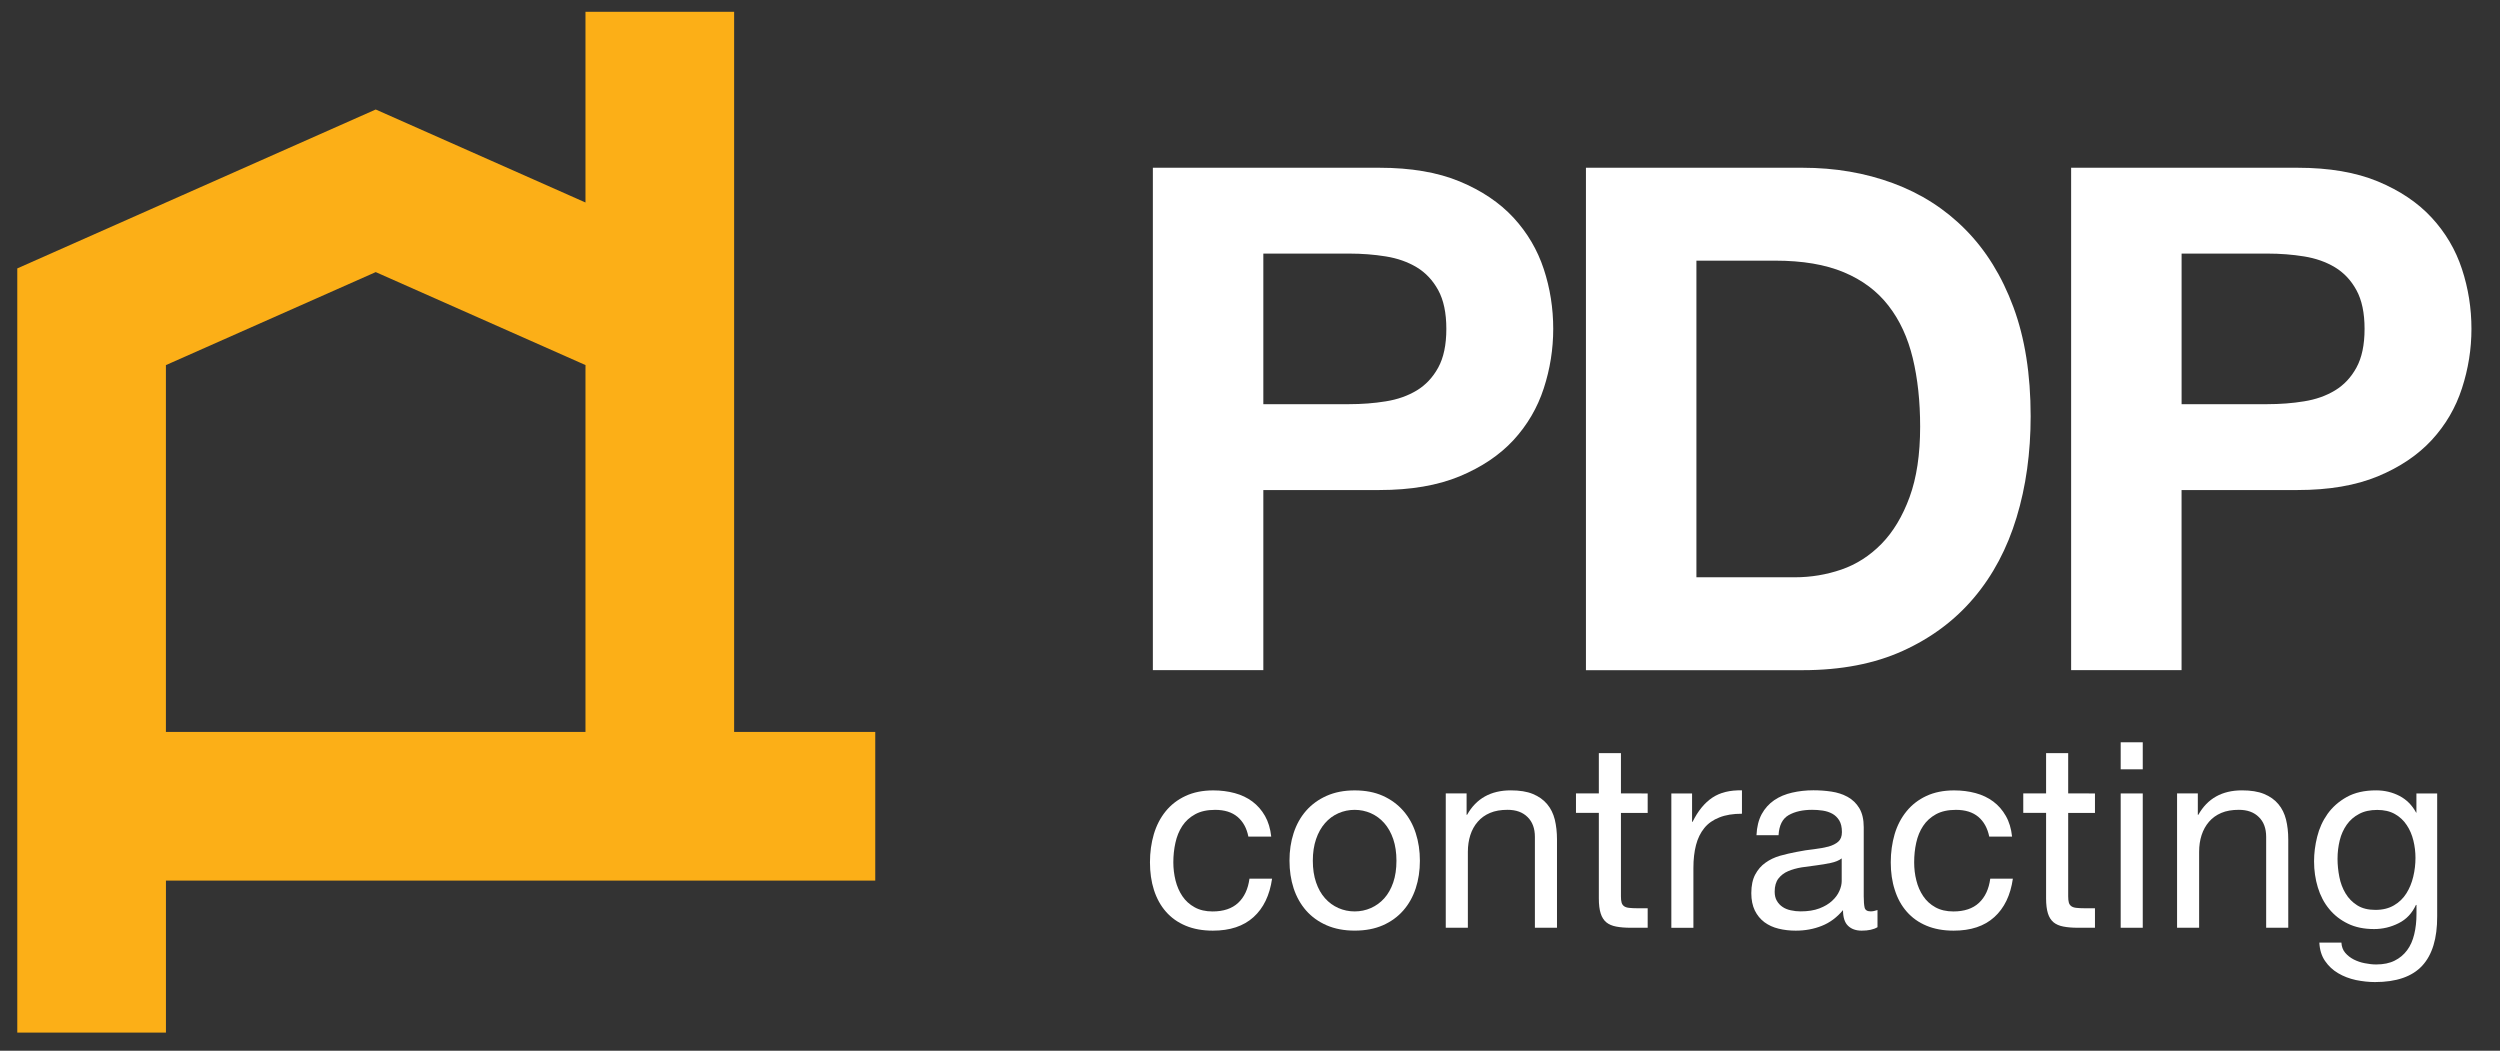 <?xml version="1.0" encoding="UTF-8"?> <svg xmlns="http://www.w3.org/2000/svg" width="69" height="29" viewBox="0 0 69 29" fill="none"><rect x="0" y="0" width="69" height="29" fill="#333333" stroke="none"/><path d="M34.155 22.545C34.002 22.416 33.796 22.352 33.538 22.352C33.318 22.352 33.134 22.392 32.986 22.474C32.838 22.555 32.719 22.663 32.631 22.797C32.543 22.931 32.48 23.085 32.442 23.259C32.403 23.433 32.384 23.614 32.384 23.8C32.384 23.972 32.405 24.14 32.445 24.302C32.486 24.465 32.549 24.609 32.635 24.736C32.721 24.863 32.833 24.965 32.972 25.041C33.11 25.118 33.275 25.156 33.467 25.156C33.768 25.156 34.004 25.077 34.173 24.919C34.343 24.761 34.446 24.539 34.485 24.252H35.109C35.043 24.711 34.872 25.065 34.597 25.313C34.322 25.562 33.949 25.686 33.474 25.686C33.192 25.686 32.943 25.641 32.725 25.55C32.507 25.459 32.326 25.33 32.18 25.163C32.033 24.996 31.924 24.796 31.849 24.564C31.775 24.333 31.739 24.078 31.739 23.8C31.739 23.523 31.775 23.264 31.846 23.023C31.918 22.781 32.027 22.571 32.172 22.392C32.318 22.212 32.501 22.071 32.72 21.969C32.94 21.866 33.196 21.815 33.487 21.815C33.697 21.815 33.895 21.84 34.078 21.89C34.263 21.94 34.425 22.017 34.566 22.122C34.707 22.228 34.823 22.36 34.914 22.52C35.005 22.68 35.062 22.87 35.086 23.09H34.455C34.409 22.856 34.308 22.674 34.155 22.545Z" fill="white"></path><path d="M35.704 22.993C35.781 22.757 35.895 22.552 36.048 22.377C36.201 22.203 36.39 22.065 36.615 21.965C36.84 21.865 37.097 21.815 37.389 21.815C37.686 21.815 37.945 21.865 38.167 21.965C38.39 22.065 38.577 22.203 38.73 22.377C38.883 22.552 38.998 22.757 39.074 22.993C39.151 23.23 39.189 23.484 39.189 23.757C39.189 24.029 39.151 24.283 39.074 24.517C38.997 24.751 38.883 24.956 38.73 25.13C38.577 25.304 38.39 25.44 38.167 25.538C37.944 25.636 37.686 25.685 37.389 25.685C37.097 25.685 36.84 25.636 36.615 25.538C36.39 25.44 36.201 25.304 36.048 25.13C35.896 24.956 35.781 24.751 35.704 24.517C35.628 24.283 35.59 24.029 35.59 23.757C35.589 23.484 35.627 23.229 35.704 22.993ZM36.324 24.355C36.383 24.529 36.466 24.675 36.571 24.792C36.676 24.91 36.8 25 36.94 25.062C37.082 25.124 37.231 25.155 37.388 25.155C37.546 25.155 37.696 25.124 37.836 25.062C37.977 25 38.101 24.91 38.206 24.793C38.311 24.676 38.393 24.53 38.453 24.356C38.513 24.181 38.542 23.982 38.542 23.757C38.542 23.533 38.512 23.333 38.453 23.158C38.393 22.984 38.311 22.837 38.206 22.718C38.101 22.598 37.977 22.508 37.836 22.445C37.695 22.383 37.546 22.352 37.388 22.352C37.231 22.352 37.081 22.383 36.94 22.445C36.8 22.507 36.676 22.597 36.571 22.718C36.466 22.838 36.383 22.984 36.324 23.158C36.264 23.333 36.234 23.532 36.234 23.757C36.234 23.981 36.264 24.181 36.324 24.355Z" fill="white"></path><path d="M40.478 21.899V22.488H40.492C40.745 22.038 41.148 21.814 41.697 21.814C41.94 21.814 42.144 21.846 42.306 21.913C42.468 21.98 42.6 22.073 42.701 22.194C42.801 22.312 42.871 22.456 42.912 22.619C42.952 22.785 42.973 22.968 42.973 23.168V25.605H42.363V23.096C42.363 22.866 42.296 22.684 42.162 22.552C42.028 22.418 41.844 22.351 41.61 22.351C41.423 22.351 41.262 22.378 41.126 22.436C40.989 22.494 40.876 22.575 40.786 22.68C40.694 22.785 40.626 22.909 40.581 23.049C40.536 23.191 40.513 23.343 40.513 23.512V25.605H39.903V21.898H40.478V21.899Z" fill="white"></path><path d="M45.476 21.899V22.437H44.738V24.739C44.738 24.811 44.743 24.868 44.756 24.911C44.768 24.954 44.791 24.987 44.824 25.011C44.857 25.035 44.904 25.051 44.964 25.057C45.024 25.064 45.101 25.068 45.197 25.068H45.476V25.606H45.01C44.852 25.606 44.717 25.595 44.605 25.573C44.493 25.552 44.402 25.512 44.333 25.455C44.264 25.397 44.212 25.316 44.179 25.211C44.145 25.106 44.128 24.967 44.128 24.795V22.436H43.497V21.898H44.128V20.787H44.738V21.898L45.476 21.899Z" fill="white"></path><path d="M46.701 21.899V22.681H46.716C46.864 22.381 47.046 22.159 47.261 22.015C47.476 21.872 47.748 21.805 48.078 21.814V22.459C47.834 22.459 47.627 22.492 47.455 22.561C47.283 22.628 47.144 22.724 47.039 22.854C46.934 22.983 46.857 23.14 46.81 23.323C46.762 23.508 46.738 23.718 46.738 23.957V25.607H46.129V21.899H46.701Z" fill="white"></path><path d="M51.383 25.686C51.225 25.686 51.099 25.642 51.007 25.553C50.914 25.465 50.867 25.32 50.867 25.119C50.7 25.32 50.505 25.465 50.283 25.553C50.061 25.642 49.821 25.686 49.562 25.686C49.395 25.686 49.237 25.668 49.088 25.631C48.94 25.596 48.81 25.535 48.698 25.453C48.586 25.369 48.498 25.261 48.433 25.13C48.369 24.997 48.336 24.838 48.336 24.652C48.336 24.442 48.373 24.27 48.444 24.137C48.516 24.002 48.61 23.893 48.727 23.811C48.843 23.727 48.978 23.663 49.128 23.619C49.278 23.578 49.433 23.541 49.59 23.512C49.757 23.479 49.916 23.453 50.067 23.438C50.218 23.419 50.35 23.396 50.465 23.366C50.579 23.334 50.67 23.288 50.737 23.229C50.804 23.169 50.837 23.081 50.837 22.966C50.837 22.834 50.813 22.726 50.763 22.643C50.712 22.562 50.648 22.5 50.569 22.457C50.49 22.415 50.402 22.386 50.304 22.372C50.206 22.357 50.109 22.351 50.014 22.351C49.756 22.351 49.541 22.399 49.368 22.497C49.196 22.595 49.103 22.78 49.088 23.052H48.479C48.489 22.823 48.537 22.631 48.622 22.471C48.708 22.314 48.823 22.186 48.966 22.087C49.11 21.989 49.274 21.919 49.462 21.877C49.648 21.834 49.844 21.812 50.049 21.812C50.216 21.812 50.382 21.823 50.547 21.848C50.711 21.872 50.861 21.921 50.995 21.994C51.129 22.069 51.237 22.172 51.317 22.306C51.398 22.441 51.439 22.616 51.439 22.831V24.738C51.439 24.881 51.448 24.985 51.464 25.052C51.481 25.119 51.537 25.154 51.633 25.154C51.685 25.154 51.747 25.142 51.819 25.117V25.59C51.715 25.654 51.569 25.686 51.383 25.686ZM50.529 23.817C50.405 23.843 50.275 23.866 50.139 23.883C50.002 23.899 49.865 23.919 49.727 23.939C49.588 23.962 49.464 23.997 49.353 24.044C49.243 24.09 49.153 24.16 49.085 24.247C49.016 24.337 48.981 24.457 48.981 24.61C48.981 24.71 49.001 24.796 49.042 24.864C49.082 24.933 49.135 24.989 49.2 25.032C49.264 25.076 49.341 25.107 49.429 25.125C49.517 25.145 49.607 25.154 49.698 25.154C49.899 25.154 50.071 25.127 50.215 25.072C50.359 25.017 50.475 24.948 50.566 24.863C50.657 24.78 50.724 24.689 50.767 24.59C50.81 24.494 50.831 24.401 50.831 24.316V23.692C50.754 23.75 50.654 23.791 50.529 23.817Z" fill="white"></path><path d="M54.602 22.545C54.447 22.416 54.243 22.352 53.985 22.352C53.765 22.352 53.581 22.392 53.432 22.474C53.285 22.555 53.166 22.663 53.078 22.797C52.989 22.931 52.926 23.085 52.888 23.259C52.849 23.433 52.831 23.614 52.831 23.8C52.831 23.972 52.85 24.14 52.892 24.302C52.932 24.465 52.996 24.609 53.082 24.736C53.168 24.863 53.279 24.965 53.417 25.041C53.556 25.118 53.722 25.156 53.913 25.156C54.214 25.156 54.45 25.077 54.619 24.919C54.789 24.761 54.892 24.539 54.931 24.252H55.555C55.489 24.711 55.318 25.065 55.042 25.313C54.769 25.562 54.394 25.686 53.92 25.686C53.639 25.686 53.389 25.641 53.172 25.55C52.953 25.459 52.773 25.33 52.627 25.163C52.48 24.996 52.37 24.796 52.297 24.564C52.221 24.333 52.185 24.078 52.185 23.8C52.185 23.523 52.222 23.264 52.292 23.023C52.364 22.781 52.474 22.571 52.62 22.392C52.766 22.212 52.949 22.071 53.167 21.969C53.388 21.866 53.644 21.815 53.934 21.815C54.145 21.815 54.343 21.84 54.527 21.89C54.711 21.94 54.873 22.017 55.014 22.122C55.156 22.228 55.27 22.36 55.361 22.52C55.453 22.68 55.51 22.87 55.533 23.09H54.903C54.855 22.856 54.754 22.674 54.602 22.545Z" fill="white"></path><path d="M57.821 21.899V22.437H57.082V24.739C57.082 24.811 57.088 24.868 57.1 24.911C57.112 24.954 57.135 24.987 57.168 25.011C57.202 25.035 57.248 25.051 57.308 25.057C57.368 25.064 57.446 25.068 57.541 25.068H57.821V25.606H57.355C57.197 25.606 57.061 25.595 56.95 25.573C56.837 25.552 56.746 25.512 56.677 25.455C56.608 25.397 56.556 25.316 56.523 25.211C56.49 25.106 56.472 24.967 56.472 24.795V22.436H55.842V21.898H56.472V20.787H57.082V21.898L57.821 21.899Z" fill="white"></path><path d="M58.531 21.233V20.487H59.14V21.233H58.531ZM59.14 21.899V25.606H58.531V21.899H59.14Z" fill="white"></path><path d="M60.66 21.899V22.488H60.674C60.928 22.038 61.329 21.814 61.879 21.814C62.123 21.814 62.326 21.846 62.488 21.913C62.651 21.98 62.782 22.073 62.883 22.194C62.983 22.312 63.053 22.456 63.094 22.619C63.135 22.785 63.156 22.968 63.156 23.168V25.605H62.546V23.096C62.546 22.866 62.48 22.684 62.345 22.552C62.211 22.418 62.027 22.351 61.793 22.351C61.607 22.351 61.445 22.378 61.309 22.436C61.173 22.494 61.059 22.575 60.969 22.68C60.878 22.785 60.81 22.909 60.764 23.049C60.718 23.191 60.696 23.343 60.696 23.512V25.605H60.087V21.898H60.66V21.899Z" fill="white"></path><path d="M66.853 26.654C66.576 26.954 66.141 27.105 65.549 27.105C65.377 27.105 65.201 27.085 65.022 27.049C64.842 27.009 64.68 26.948 64.534 26.861C64.388 26.776 64.267 26.663 64.172 26.524C64.076 26.386 64.024 26.216 64.014 26.015H64.623C64.628 26.125 64.663 26.22 64.727 26.296C64.791 26.372 64.871 26.434 64.964 26.482C65.057 26.529 65.158 26.564 65.269 26.585C65.378 26.607 65.483 26.619 65.583 26.619C65.784 26.619 65.954 26.584 66.092 26.514C66.231 26.445 66.345 26.349 66.436 26.227C66.527 26.105 66.592 25.957 66.633 25.785C66.675 25.614 66.695 25.425 66.695 25.22V24.976H66.68C66.575 25.204 66.416 25.375 66.203 25.48C65.99 25.588 65.765 25.642 65.525 25.642C65.248 25.642 65.006 25.593 64.801 25.492C64.595 25.392 64.423 25.258 64.284 25.087C64.145 24.919 64.041 24.72 63.972 24.492C63.903 24.265 63.868 24.026 63.868 23.773C63.868 23.552 63.896 23.326 63.954 23.095C64.011 22.863 64.107 22.652 64.241 22.463C64.375 22.276 64.552 22.119 64.771 21.997C64.991 21.875 65.261 21.814 65.581 21.814C65.815 21.814 66.031 21.866 66.227 21.968C66.423 22.07 66.576 22.226 66.686 22.43H66.693V21.899H67.266V25.291C67.269 25.898 67.131 26.354 66.853 26.654ZM66.076 24.986C66.217 24.904 66.33 24.793 66.416 24.657C66.502 24.52 66.566 24.366 66.606 24.195C66.647 24.023 66.667 23.851 66.667 23.678C66.667 23.515 66.648 23.355 66.609 23.198C66.571 23.041 66.51 22.898 66.426 22.773C66.342 22.645 66.234 22.544 66.1 22.468C65.966 22.392 65.804 22.354 65.613 22.354C65.417 22.354 65.249 22.39 65.111 22.465C64.972 22.538 64.858 22.637 64.77 22.762C64.682 22.887 64.617 23.029 64.577 23.192C64.537 23.355 64.516 23.524 64.516 23.701C64.516 23.869 64.533 24.037 64.566 24.203C64.599 24.372 64.656 24.523 64.738 24.659C64.819 24.794 64.927 24.904 65.061 24.988C65.195 25.072 65.362 25.113 65.563 25.113C65.764 25.113 65.935 25.07 66.076 24.986Z" fill="white"></path><path d="M38.073 4.63C38.941 4.63 39.679 4.756 40.287 5.008C40.895 5.261 41.39 5.594 41.773 6.008C42.154 6.422 42.433 6.895 42.608 7.426C42.783 7.957 42.869 8.507 42.869 9.077C42.869 9.633 42.783 10.181 42.608 10.718C42.433 11.256 42.154 11.731 41.773 12.146C41.39 12.56 40.895 12.893 40.287 13.146C39.679 13.398 38.94 13.525 38.073 13.525H34.868V18.496H31.819V4.63H38.073ZM37.238 11.155C37.588 11.155 37.924 11.13 38.248 11.077C38.572 11.026 38.856 10.925 39.103 10.776C39.349 10.627 39.546 10.417 39.695 10.145C39.844 9.873 39.919 9.518 39.919 9.077C39.919 8.637 39.844 8.281 39.695 8.009C39.546 7.737 39.349 7.527 39.103 7.378C38.856 7.23 38.572 7.129 38.248 7.077C37.924 7.025 37.588 6.999 37.238 6.999H34.868V11.155H37.238Z" fill="white"></path><path d="M49.754 4.63C50.648 4.63 51.479 4.772 52.249 5.057C53.02 5.342 53.687 5.769 54.249 6.339C54.813 6.909 55.253 7.621 55.57 8.476C55.887 9.33 56.046 10.334 56.046 11.486C56.046 12.496 55.917 13.429 55.657 14.283C55.398 15.137 55.007 15.876 54.482 16.497C53.958 17.118 53.304 17.607 52.52 17.963C51.737 18.319 50.814 18.497 49.753 18.497H43.772V4.63H49.754ZM49.54 15.933C49.98 15.933 50.407 15.862 50.822 15.72C51.236 15.577 51.605 15.341 51.929 15.011C52.252 14.68 52.511 14.25 52.705 13.719C52.899 13.189 52.996 12.542 52.996 11.778C52.996 11.078 52.928 10.447 52.792 9.884C52.656 9.321 52.434 8.838 52.122 8.437C51.811 8.035 51.401 7.728 50.889 7.514C50.377 7.3 49.747 7.194 48.996 7.194H46.821V15.933H49.54Z" fill="white"></path><path d="M63.416 4.63C64.284 4.63 65.022 4.756 65.63 5.008C66.238 5.261 66.733 5.594 67.115 6.008C67.497 6.422 67.776 6.895 67.95 7.426C68.125 7.957 68.212 8.507 68.212 9.077C68.212 9.633 68.125 10.181 67.95 10.718C67.776 11.256 67.497 11.731 67.115 12.146C66.732 12.56 66.238 12.893 65.63 13.146C65.022 13.398 64.283 13.525 63.416 13.525H60.211V18.496H57.163V4.63H63.416ZM62.581 11.155C62.931 11.155 63.268 11.13 63.591 11.077C63.915 11.026 64.2 10.925 64.446 10.776C64.692 10.627 64.89 10.417 65.038 10.145C65.187 9.873 65.262 9.518 65.262 9.077C65.262 8.637 65.187 8.281 65.038 8.009C64.89 7.737 64.692 7.527 64.446 7.378C64.2 7.23 63.915 7.129 63.591 7.077C63.268 7.025 62.931 6.999 62.581 6.999H60.212V11.155H62.581Z" fill="white"></path><path d="M20.262 20.202V0.326H16.159V5.128V5.589L15.738 5.402L10.37 3.022L0.477 7.408V28.499H4.58V24.605V24.305H4.88H20.263H24.157V20.201L20.262 20.202ZM16.159 10.271V19.902V20.202H15.859H4.879H4.579V19.902V10.272V10.077L4.757 9.998L10.248 7.564L10.37 7.51L10.492 7.564L15.982 9.997L16.16 10.076L16.159 10.271Z" fill="#FCAF17"></path></svg> 